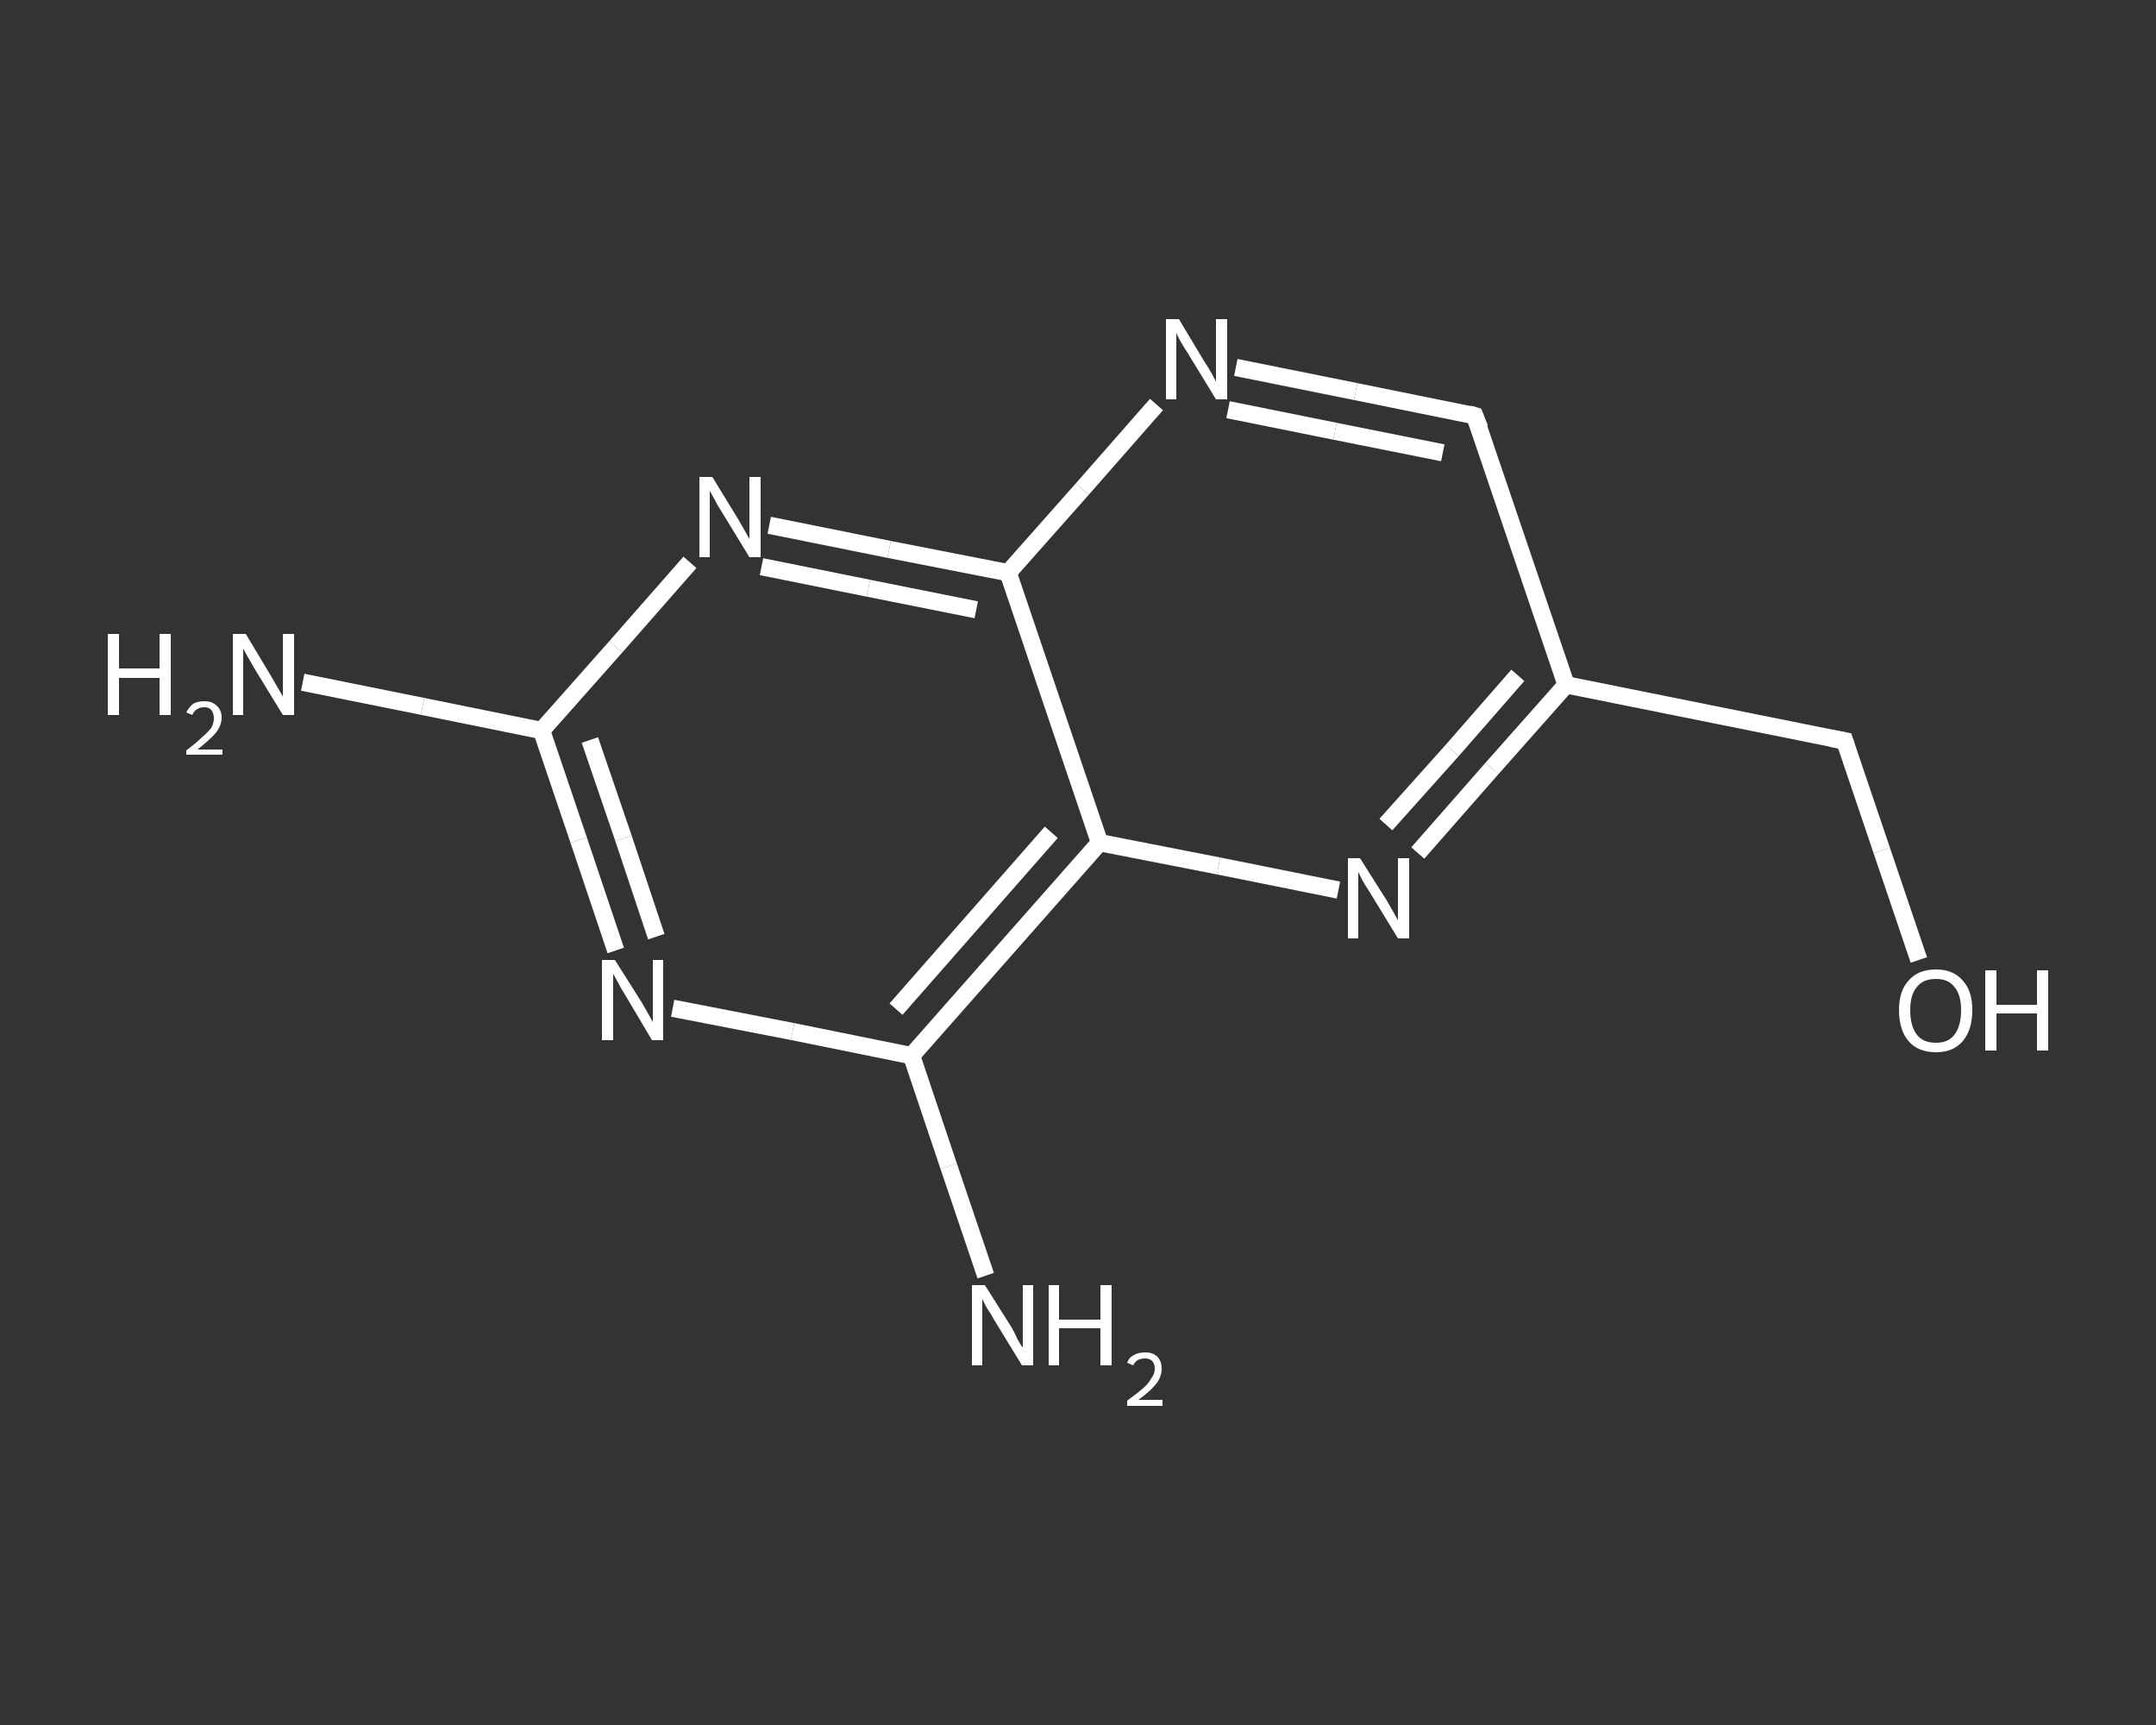 <?xml version='1.0' encoding='iso-8859-1'?>
<svg version='1.1' baseProfile='full'
              xmlns='http://www.w3.org/2000/svg'
                      xmlns:rdkit='http://www.rdkit.org/xml'
                      xmlns:xlink='http://www.w3.org/1999/xlink'
                  xml:space='preserve'
width='250px' height='200px' viewBox='0 0 250 200'>
<rect x="0" y="0" width="250" height="200" fill="#333333" stroke="none"/>
<!-- END OF HEADER -->
<rect style='opacity:1.0;fill:transparent;stroke:none' width='250.0' height='200.0' x='0.0' y='0.0'> </rect>
<path class='bond-0 atom-0 atom-1' d='M 35.1,79.1 L 49.0,81.9' style='fill:none;fill-rule:evenodd;stroke:#FFFFFF;stroke-width:2.0px;stroke-linecap:butt;stroke-linejoin:miter;stroke-opacity:1' />
<path class='bond-0 atom-0 atom-1' d='M 49.0,81.9 L 62.8,84.7' style='fill:none;fill-rule:evenodd;stroke:#FFFFFF;stroke-width:2.0px;stroke-linecap:butt;stroke-linejoin:miter;stroke-opacity:1' />
<path class='bond-1 atom-1 atom-2' d='M 62.8,84.7 L 67.1,97.4' style='fill:none;fill-rule:evenodd;stroke:#FFFFFF;stroke-width:2.0px;stroke-linecap:butt;stroke-linejoin:miter;stroke-opacity:1' />
<path class='bond-1 atom-1 atom-2' d='M 67.1,97.4 L 71.4,110.2' style='fill:none;fill-rule:evenodd;stroke:#FFFFFF;stroke-width:2.0px;stroke-linecap:butt;stroke-linejoin:miter;stroke-opacity:1' />
<path class='bond-1 atom-1 atom-2' d='M 68.4,85.8 L 72.3,97.2' style='fill:none;fill-rule:evenodd;stroke:#FFFFFF;stroke-width:2.0px;stroke-linecap:butt;stroke-linejoin:miter;stroke-opacity:1' />
<path class='bond-1 atom-1 atom-2' d='M 72.3,97.2 L 76.1,108.6' style='fill:none;fill-rule:evenodd;stroke:#FFFFFF;stroke-width:2.0px;stroke-linecap:butt;stroke-linejoin:miter;stroke-opacity:1' />
<path class='bond-2 atom-2 atom-3' d='M 78.0,116.9 L 91.9,119.6' style='fill:none;fill-rule:evenodd;stroke:#FFFFFF;stroke-width:2.0px;stroke-linecap:butt;stroke-linejoin:miter;stroke-opacity:1' />
<path class='bond-2 atom-2 atom-3' d='M 91.9,119.6 L 105.7,122.4' style='fill:none;fill-rule:evenodd;stroke:#FFFFFF;stroke-width:2.0px;stroke-linecap:butt;stroke-linejoin:miter;stroke-opacity:1' />
<path class='bond-3 atom-3 atom-4' d='M 105.7,122.4 L 110.0,135.2' style='fill:none;fill-rule:evenodd;stroke:#FFFFFF;stroke-width:2.0px;stroke-linecap:butt;stroke-linejoin:miter;stroke-opacity:1' />
<path class='bond-3 atom-3 atom-4' d='M 110.0,135.2 L 114.3,147.9' style='fill:none;fill-rule:evenodd;stroke:#FFFFFF;stroke-width:2.0px;stroke-linecap:butt;stroke-linejoin:miter;stroke-opacity:1' />
<path class='bond-4 atom-3 atom-5' d='M 105.7,122.4 L 127.5,97.7' style='fill:none;fill-rule:evenodd;stroke:#FFFFFF;stroke-width:2.0px;stroke-linecap:butt;stroke-linejoin:miter;stroke-opacity:1' />
<path class='bond-4 atom-3 atom-5' d='M 103.9,117.0 L 121.9,96.5' style='fill:none;fill-rule:evenodd;stroke:#FFFFFF;stroke-width:2.0px;stroke-linecap:butt;stroke-linejoin:miter;stroke-opacity:1' />
<path class='bond-5 atom-5 atom-6' d='M 127.5,97.7 L 141.3,100.4' style='fill:none;fill-rule:evenodd;stroke:#FFFFFF;stroke-width:2.0px;stroke-linecap:butt;stroke-linejoin:miter;stroke-opacity:1' />
<path class='bond-5 atom-5 atom-6' d='M 141.3,100.4 L 155.2,103.2' style='fill:none;fill-rule:evenodd;stroke:#FFFFFF;stroke-width:2.0px;stroke-linecap:butt;stroke-linejoin:miter;stroke-opacity:1' />
<path class='bond-6 atom-6 atom-7' d='M 164.4,98.9 L 173.0,89.1' style='fill:none;fill-rule:evenodd;stroke:#FFFFFF;stroke-width:2.0px;stroke-linecap:butt;stroke-linejoin:miter;stroke-opacity:1' />
<path class='bond-6 atom-6 atom-7' d='M 173.0,89.1 L 181.6,79.4' style='fill:none;fill-rule:evenodd;stroke:#FFFFFF;stroke-width:2.0px;stroke-linecap:butt;stroke-linejoin:miter;stroke-opacity:1' />
<path class='bond-6 atom-6 atom-7' d='M 160.7,95.6 L 168.4,87.0' style='fill:none;fill-rule:evenodd;stroke:#FFFFFF;stroke-width:2.0px;stroke-linecap:butt;stroke-linejoin:miter;stroke-opacity:1' />
<path class='bond-6 atom-6 atom-7' d='M 168.4,87.0 L 176.0,78.3' style='fill:none;fill-rule:evenodd;stroke:#FFFFFF;stroke-width:2.0px;stroke-linecap:butt;stroke-linejoin:miter;stroke-opacity:1' />
<path class='bond-7 atom-7 atom-8' d='M 181.6,79.4 L 213.9,85.9' style='fill:none;fill-rule:evenodd;stroke:#FFFFFF;stroke-width:2.0px;stroke-linecap:butt;stroke-linejoin:miter;stroke-opacity:1' />
<path class='bond-8 atom-8 atom-9' d='M 213.9,85.9 L 218.2,98.6' style='fill:none;fill-rule:evenodd;stroke:#FFFFFF;stroke-width:2.0px;stroke-linecap:butt;stroke-linejoin:miter;stroke-opacity:1' />
<path class='bond-8 atom-8 atom-9' d='M 218.2,98.6 L 222.5,111.3' style='fill:none;fill-rule:evenodd;stroke:#FFFFFF;stroke-width:2.0px;stroke-linecap:butt;stroke-linejoin:miter;stroke-opacity:1' />
<path class='bond-9 atom-7 atom-10' d='M 181.6,79.4 L 171.0,48.2' style='fill:none;fill-rule:evenodd;stroke:#FFFFFF;stroke-width:2.0px;stroke-linecap:butt;stroke-linejoin:miter;stroke-opacity:1' />
<path class='bond-10 atom-10 atom-11' d='M 171.0,48.2 L 157.2,45.4' style='fill:none;fill-rule:evenodd;stroke:#FFFFFF;stroke-width:2.0px;stroke-linecap:butt;stroke-linejoin:miter;stroke-opacity:1' />
<path class='bond-10 atom-10 atom-11' d='M 157.2,45.4 L 143.3,42.6' style='fill:none;fill-rule:evenodd;stroke:#FFFFFF;stroke-width:2.0px;stroke-linecap:butt;stroke-linejoin:miter;stroke-opacity:1' />
<path class='bond-10 atom-10 atom-11' d='M 167.3,52.5 L 154.8,50.0' style='fill:none;fill-rule:evenodd;stroke:#FFFFFF;stroke-width:2.0px;stroke-linecap:butt;stroke-linejoin:miter;stroke-opacity:1' />
<path class='bond-10 atom-10 atom-11' d='M 154.8,50.0 L 142.4,47.5' style='fill:none;fill-rule:evenodd;stroke:#FFFFFF;stroke-width:2.0px;stroke-linecap:butt;stroke-linejoin:miter;stroke-opacity:1' />
<path class='bond-11 atom-11 atom-12' d='M 134.1,46.9 L 125.5,56.7' style='fill:none;fill-rule:evenodd;stroke:#FFFFFF;stroke-width:2.0px;stroke-linecap:butt;stroke-linejoin:miter;stroke-opacity:1' />
<path class='bond-11 atom-11 atom-12' d='M 125.5,56.7 L 116.9,66.4' style='fill:none;fill-rule:evenodd;stroke:#FFFFFF;stroke-width:2.0px;stroke-linecap:butt;stroke-linejoin:miter;stroke-opacity:1' />
<path class='bond-12 atom-12 atom-13' d='M 116.9,66.4 L 103.1,63.7' style='fill:none;fill-rule:evenodd;stroke:#FFFFFF;stroke-width:2.0px;stroke-linecap:butt;stroke-linejoin:miter;stroke-opacity:1' />
<path class='bond-12 atom-12 atom-13' d='M 103.1,63.7 L 89.2,60.9' style='fill:none;fill-rule:evenodd;stroke:#FFFFFF;stroke-width:2.0px;stroke-linecap:butt;stroke-linejoin:miter;stroke-opacity:1' />
<path class='bond-12 atom-12 atom-13' d='M 113.2,70.7 L 100.7,68.2' style='fill:none;fill-rule:evenodd;stroke:#FFFFFF;stroke-width:2.0px;stroke-linecap:butt;stroke-linejoin:miter;stroke-opacity:1' />
<path class='bond-12 atom-12 atom-13' d='M 100.7,68.2 L 88.3,65.7' style='fill:none;fill-rule:evenodd;stroke:#FFFFFF;stroke-width:2.0px;stroke-linecap:butt;stroke-linejoin:miter;stroke-opacity:1' />
<path class='bond-13 atom-13 atom-1' d='M 80.0,65.2 L 71.4,75.0' style='fill:none;fill-rule:evenodd;stroke:#FFFFFF;stroke-width:2.0px;stroke-linecap:butt;stroke-linejoin:miter;stroke-opacity:1' />
<path class='bond-13 atom-13 atom-1' d='M 71.4,75.0 L 62.8,84.7' style='fill:none;fill-rule:evenodd;stroke:#FFFFFF;stroke-width:2.0px;stroke-linecap:butt;stroke-linejoin:miter;stroke-opacity:1' />
<path class='bond-14 atom-12 atom-5' d='M 116.9,66.4 L 127.5,97.7' style='fill:none;fill-rule:evenodd;stroke:#FFFFFF;stroke-width:2.0px;stroke-linecap:butt;stroke-linejoin:miter;stroke-opacity:1' />
<path d='M 212.3,85.6 L 213.9,85.9 L 214.1,86.5' style='fill:none;stroke:#FFFFFF;stroke-width:2.0px;stroke-linecap:butt;stroke-linejoin:miter;stroke-opacity:1;' />
<path d='M 171.6,49.7 L 171.0,48.2 L 170.3,48.0' style='fill:none;stroke:#FFFFFF;stroke-width:2.0px;stroke-linecap:butt;stroke-linejoin:miter;stroke-opacity:1;' />
<path class='atom-0' d='M 12.5 73.5
L 13.8 73.5
L 13.8 77.5
L 18.5 77.5
L 18.5 73.5
L 19.8 73.5
L 19.8 82.9
L 18.5 82.9
L 18.5 78.6
L 13.8 78.6
L 13.8 82.9
L 12.5 82.9
L 12.5 73.5
' fill='#FFFFFF'/>
<path class='atom-0' d='M 21.6 82.6
Q 21.9 82.0, 22.4 81.6
Q 22.9 81.3, 23.7 81.3
Q 24.6 81.3, 25.1 81.8
Q 25.7 82.3, 25.7 83.2
Q 25.7 84.1, 25.0 85.0
Q 24.3 85.8, 22.9 86.9
L 25.8 86.9
L 25.8 87.5
L 21.6 87.5
L 21.6 87.0
Q 22.8 86.1, 23.4 85.5
Q 24.1 84.9, 24.5 84.4
Q 24.8 83.8, 24.8 83.3
Q 24.8 82.7, 24.5 82.3
Q 24.2 82.0, 23.7 82.0
Q 23.2 82.0, 22.9 82.2
Q 22.5 82.4, 22.3 82.9
L 21.6 82.6
' fill='#FFFFFF'/>
<path class='atom-0' d='M 28.5 73.5
L 31.5 78.5
Q 31.8 79.0, 32.3 79.9
Q 32.8 80.7, 32.8 80.8
L 32.8 73.5
L 34.1 73.5
L 34.1 82.9
L 32.8 82.9
L 29.5 77.5
Q 29.1 76.8, 28.7 76.1
Q 28.3 75.4, 28.2 75.2
L 28.2 82.9
L 27.0 82.9
L 27.0 73.5
L 28.5 73.5
' fill='#FFFFFF'/>
<path class='atom-2' d='M 71.3 111.3
L 74.4 116.2
Q 74.7 116.7, 75.2 117.6
Q 75.7 118.5, 75.7 118.5
L 75.7 111.3
L 76.9 111.3
L 76.9 120.6
L 75.6 120.6
L 72.4 115.2
Q 72.0 114.6, 71.6 113.8
Q 71.2 113.1, 71.1 112.9
L 71.1 120.6
L 69.8 120.6
L 69.8 111.3
L 71.3 111.3
' fill='#FFFFFF'/>
<path class='atom-4' d='M 114.2 149.0
L 117.3 153.9
Q 117.6 154.4, 118.0 155.3
Q 118.5 156.2, 118.6 156.2
L 118.6 149.0
L 119.8 149.0
L 119.8 158.3
L 118.5 158.3
L 115.2 152.9
Q 114.9 152.3, 114.4 151.6
Q 114.0 150.8, 113.9 150.6
L 113.9 158.3
L 112.7 158.3
L 112.7 149.0
L 114.2 149.0
' fill='#FFFFFF'/>
<path class='atom-4' d='M 121.6 149.0
L 122.8 149.0
L 122.8 153.0
L 127.6 153.0
L 127.6 149.0
L 128.9 149.0
L 128.9 158.3
L 127.6 158.3
L 127.6 154.0
L 122.8 154.0
L 122.8 158.3
L 121.6 158.3
L 121.6 149.0
' fill='#FFFFFF'/>
<path class='atom-4' d='M 130.7 158.0
Q 130.9 157.4, 131.5 157.1
Q 132.0 156.8, 132.8 156.8
Q 133.7 156.8, 134.2 157.3
Q 134.7 157.8, 134.7 158.7
Q 134.7 159.6, 134.1 160.4
Q 133.4 161.3, 132.0 162.3
L 134.8 162.3
L 134.8 163.0
L 130.7 163.0
L 130.7 162.4
Q 131.8 161.6, 132.5 161.0
Q 133.2 160.4, 133.5 159.8
Q 133.9 159.3, 133.9 158.7
Q 133.9 158.1, 133.6 157.8
Q 133.3 157.5, 132.8 157.5
Q 132.3 157.5, 131.9 157.7
Q 131.6 157.9, 131.4 158.3
L 130.7 158.0
' fill='#FFFFFF'/>
<path class='atom-6' d='M 157.7 99.5
L 160.8 104.4
Q 161.1 104.9, 161.6 105.8
Q 162.1 106.7, 162.1 106.7
L 162.1 99.5
L 163.4 99.5
L 163.4 108.8
L 162.1 108.8
L 158.8 103.4
Q 158.4 102.8, 158.0 102.1
Q 157.6 101.3, 157.5 101.1
L 157.5 108.8
L 156.3 108.8
L 156.3 99.5
L 157.7 99.5
' fill='#FFFFFF'/>
<path class='atom-9' d='M 220.2 117.1
Q 220.2 114.9, 221.3 113.7
Q 222.4 112.4, 224.5 112.4
Q 226.5 112.4, 227.6 113.7
Q 228.7 114.9, 228.7 117.1
Q 228.7 119.4, 227.6 120.7
Q 226.5 122.0, 224.5 122.0
Q 222.4 122.0, 221.3 120.7
Q 220.2 119.4, 220.2 117.1
M 224.5 120.9
Q 225.9 120.9, 226.6 120.0
Q 227.4 119.0, 227.4 117.1
Q 227.4 115.3, 226.6 114.4
Q 225.9 113.5, 224.5 113.5
Q 223.0 113.5, 222.3 114.4
Q 221.5 115.3, 221.5 117.1
Q 221.5 119.0, 222.3 120.0
Q 223.0 120.9, 224.5 120.9
' fill='#FFFFFF'/>
<path class='atom-9' d='M 230.2 112.5
L 231.5 112.5
L 231.5 116.5
L 236.2 116.5
L 236.2 112.5
L 237.5 112.5
L 237.5 121.8
L 236.2 121.8
L 236.2 117.5
L 231.5 117.5
L 231.5 121.8
L 230.2 121.8
L 230.2 112.5
' fill='#FFFFFF'/>
<path class='atom-11' d='M 136.7 37.0
L 139.7 42.0
Q 140.0 42.4, 140.5 43.3
Q 141.0 44.2, 141.0 44.3
L 141.0 37.0
L 142.3 37.0
L 142.3 46.3
L 141.0 46.3
L 137.7 40.9
Q 137.3 40.3, 136.9 39.6
Q 136.5 38.9, 136.4 38.6
L 136.4 46.3
L 135.2 46.3
L 135.2 37.0
L 136.7 37.0
' fill='#FFFFFF'/>
<path class='atom-13' d='M 82.6 55.3
L 85.6 60.2
Q 85.9 60.7, 86.4 61.6
Q 86.9 62.5, 86.9 62.5
L 86.9 55.3
L 88.2 55.3
L 88.2 64.6
L 86.9 64.6
L 83.6 59.2
Q 83.2 58.6, 82.8 57.8
Q 82.4 57.1, 82.3 56.9
L 82.3 64.6
L 81.1 64.6
L 81.1 55.3
L 82.6 55.3
' fill='#FFFFFF'/>
</svg>
